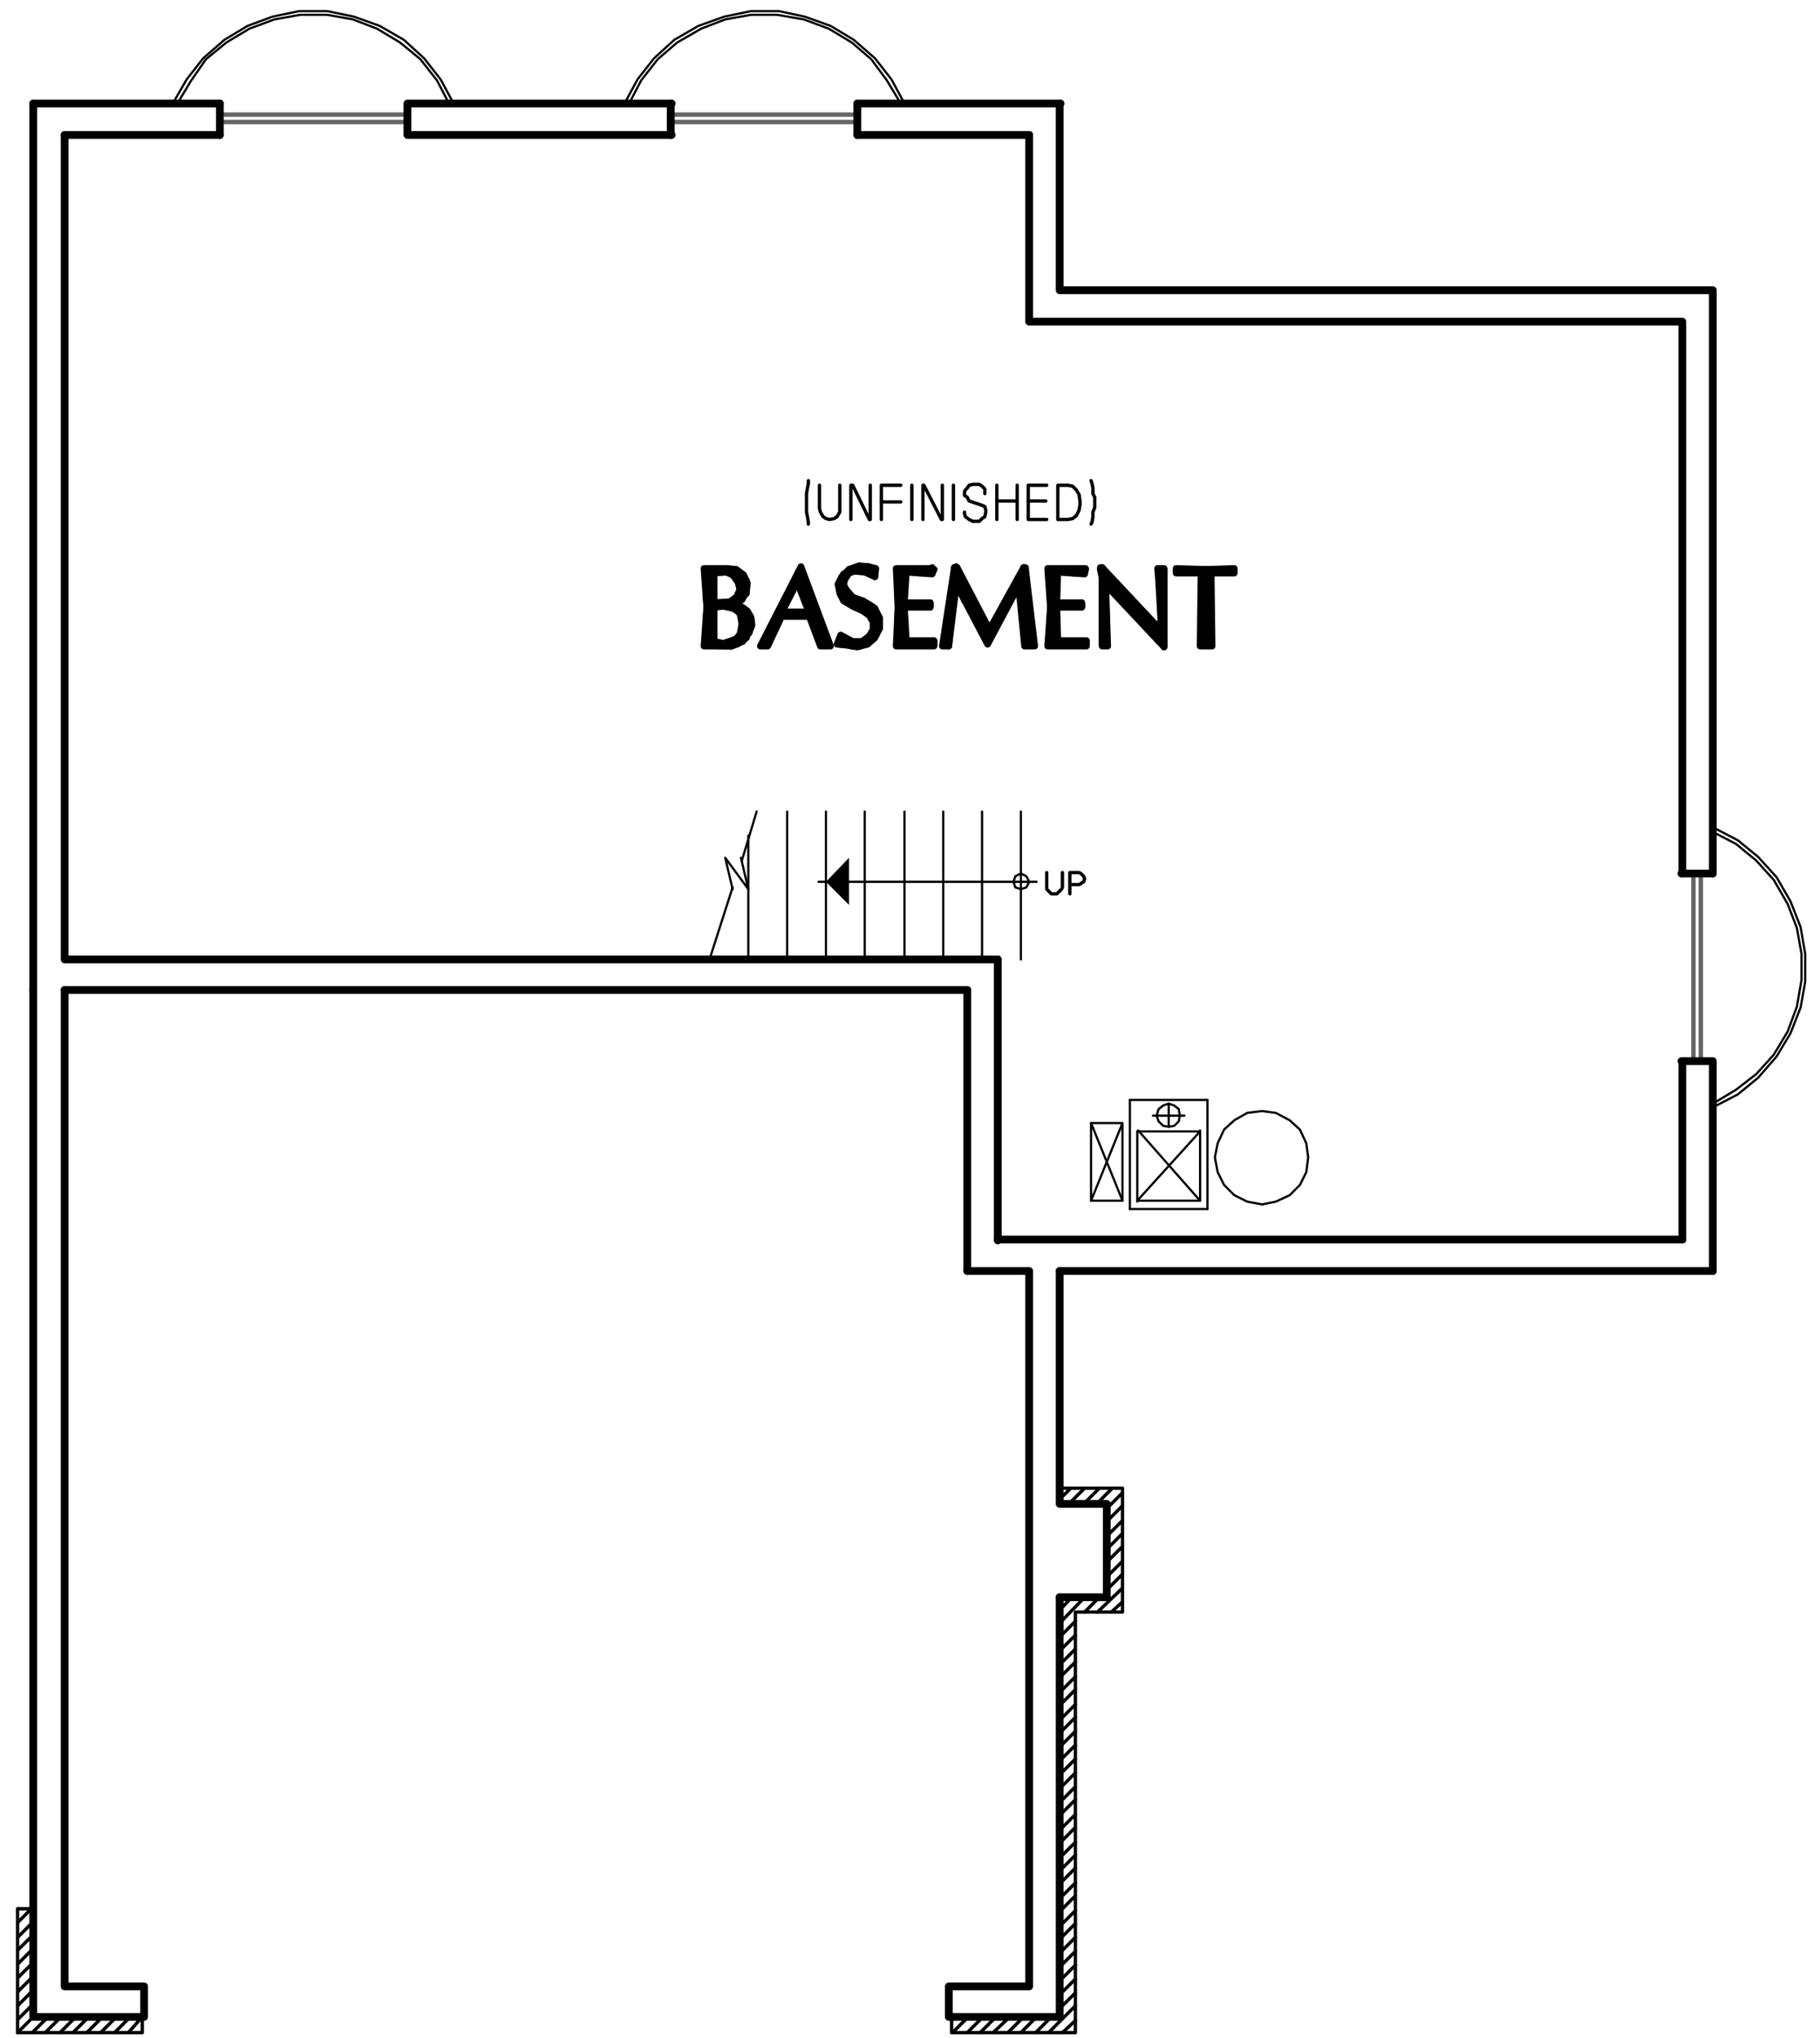 <?xml version="1.0" encoding="utf-8"?>
<!-- Generator: Adobe Illustrator 18.0.0, SVG Export Plug-In . SVG Version: 6.00 Build 0)  -->
<!DOCTYPE svg PUBLIC "-//W3C//DTD SVG 1.1//EN" "http://www.w3.org/Graphics/SVG/1.1/DTD/svg11.dtd">
<svg version="1.1" id="Layer_1" xmlns="http://www.w3.org/2000/svg" xmlns:xlink="http://www.w3.org/1999/xlink" x="0px" y="0px"
	 viewBox="0 0 197 220.5" enable-background="new 0 0 197 220.5" xml:space="preserve">
<polyline fill-rule="evenodd" clip-rule="evenodd" points="15.4,219.8 15.3,219.9 15.4,219.8 "/>
<polyline fill-rule="evenodd" clip-rule="evenodd" points="15.3,219.9 15.4,219.9 15.3,219.9 "/>
<polyline fill-rule="evenodd" clip-rule="evenodd" points="15.4,219.9 15.3,219.9 15.4,219.8 "/>
<polyline fill-rule="evenodd" clip-rule="evenodd" points="15.4,219.9 15.5,219.9 15.4,219.8 "/>
<polyline fill-rule="evenodd" clip-rule="evenodd" points="15.5,219.9 15.4,219.8 15.5,219.9 "/>
<path fill="none" stroke="#000000" stroke-width="0.36" stroke-linecap="round" stroke-linejoin="round" stroke-miterlimit="10" d="
	M114.7,162.2l1.2-1.2 M115.7,162.7l1.7-1.7 M117.3,162.7l1.7-1.7 M118.7,162.7l1.7-1.7 M119.8,163.2l1.7-1.7 M119.8,164.6l1.7-1.7
	 M119.8,166.2l1.7-1.7 M119.8,167.6l1.7-1.7 M114.7,174.2l1.3-1.4 M119.8,169l1.7-1.7 M114.7,175.6l2.8-2.9 M119.8,170.6l1.7-1.7
	 M114.7,177.1l1.7-1.7 M119.8,172l1.7-1.7 M117.4,174.4l1.7-1.7 M114.7,178.6l1.7-1.7 M118.8,174.4l2.6-2.5 M114.7,180.1l1.7-1.7
	 M120.3,174.4l1.2-1.1 M114.7,181.5l1.7-1.7 M114.7,183.1l1.7-1.7 M114.7,184.5l1.7-1.7 M114.7,186.1l1.7-1.7 M114.7,187.5l1.7-1.7
	 M114.7,189l1.7-1.7 M114.7,190.5l1.7-1.7 M114.7,192l1.7-1.7 M114.7,193.5l1.7-1.7 M114.7,195l1.7-1.7 M114.7,196.4l1.7-1.7
	 M114.7,198l1.7-1.7 M114.7,199.4l1.7-1.7 M114.7,201l1.7-1.7 M114.7,202.4l1.7-1.7 M114.7,203.8l1.7-1.7 M114.7,205.4l1.7-1.7
	 M103,218.6l0.4-0.4 M114.7,206.8l1.7-1.7 M103.1,219.9l1.7-1.7 M114.7,208.4l1.7-1.7 M104.7,219.9l1.7-1.7 M114.7,209.8l1.7-1.7
	 M106.1,219.9l1.7-1.7 M114.7,211.3l1.7-1.7 M107.5,219.9l1.8-1.7 M114.7,212.8l1.7-1.7 M109.1,219.9l1.7-1.7 M114.7,214.3l1.7-1.7
	 M110.5,219.9l1.7-1.7 M114.7,215.8l1.7-1.7 M112.1,219.9l1.7-1.7 M114.7,217.3l1.7-1.7 M113.5,219.9l2.9-2.9 M115,219.9l1.4-1.3
	 M1.9,206.6l0.1-0.1 M1.9,208l1.6-1.6 M1.9,209.6l1.7-1.7 M1.9,211l1.7-1.7 M1.9,212.5l1.7-1.7 M1.9,214l1.7-1.7 M1.9,215.5l1.7-1.7
	 M1.9,217l1.7-1.7 M1.9,218.5l1.7-1.7 M1.9,219.9l1.7-1.7 M3.5,219.9l1.7-1.7 M4.9,219.9l1.7-1.7 M6.5,219.9l1.7-1.7 M7.9,219.9
	l1.7-1.7 M9.4,219.9l1.7-1.7 M10.9,219.9l1.7-1.7 M12.4,219.9l1.7-1.7 M13.9,219.9l1.4-1.6"/>
<polyline fill="none" stroke="#000000" stroke-width="0.84" stroke-linecap="round" stroke-linejoin="round" stroke-miterlimit="10" points="
	114.7,172.8 114.7,218.2 102.7,218.2 102.7,214.9 111.4,214.9 111.4,137.5 104.7,137.5 "/>
<polyline fill="none" stroke="#000000" stroke-width="0.84" stroke-linecap="round" stroke-linejoin="round" stroke-miterlimit="10" points="
	7,14.6 7,103.8 108,103.8 "/>
<line fill="none" stroke="#000000" stroke-width="0.84" stroke-linecap="round" stroke-linejoin="round" stroke-miterlimit="10" x1="182.1" y1="134.1" x2="108" y2="134.1"/>
<polyline fill="none" stroke="#000000" stroke-width="0.84" stroke-linecap="round" stroke-linejoin="round" stroke-miterlimit="10" points="
	182.1,94.5 182.1,34.8 111.4,34.8 111.4,14.6 "/>
<path fill="none" stroke="#000000" stroke-width="0.84" stroke-linecap="round" stroke-linejoin="round" stroke-miterlimit="10" d="
	M185.4,137.5h-70.7 M104.7,107.1H7 M3.6,107.1V11.2 M7,14.6h16.8"/>
<polyline fill="none" stroke="#000000" stroke-width="0.84" stroke-linecap="round" stroke-linejoin="round" stroke-miterlimit="10" points="
	185.4,94.5 185.4,31.4 114.7,31.4 114.7,11.2 "/>
<line fill="none" stroke="#000000" stroke-width="0.84" stroke-linecap="round" stroke-linejoin="round" stroke-miterlimit="10" x1="3.6" y1="11.2" x2="23.8" y2="11.2"/>
<polyline fill="none" stroke="#000000" stroke-width="0.36" stroke-linecap="round" stroke-linejoin="round" stroke-miterlimit="10" points="
	103,218.2 103,219.9 116.4,219.9 116.4,174.4 121.5,174.4 121.5,161 114.7,161 "/>
<polyline fill="none" stroke="#000000" stroke-width="0.36" stroke-linecap="round" stroke-linejoin="round" stroke-miterlimit="10" points="
	3.6,206.5 1.9,206.5 1.9,219.9 15.4,219.9 15.4,218.2 "/>
<polyline fill="none" stroke="#000000" stroke-width="0.84" stroke-linecap="round" stroke-linejoin="round" stroke-miterlimit="10" points="
	3.6,107.1 3.6,218.2 15.6,218.2 15.6,214.9 7,214.9 7,107.1 "/>
<polyline fill="none" stroke="#000000" stroke-width="0.84" stroke-linecap="round" stroke-linejoin="round" stroke-miterlimit="10" points="
	114.7,172.8 119.8,172.8 119.8,162.7 114.7,162.7 114.7,137.5 "/>
<path fill="none" stroke="#000000" stroke-width="0.24" stroke-linecap="round" stroke-linejoin="round" stroke-miterlimit="10" d="
	M81.9,87.8l-1.6,5.3 M110.5,87.8v16 M106.3,87.8v16 M102.1,87.8v16 M97.9,87.8v16 M93.6,87.8v16 M89.4,87.8v16 M85.2,87.8v16
	 M81,90.4v13.3"/>
<polyline fill="none" stroke="#000000" stroke-width="0.24" stroke-linecap="round" stroke-linejoin="round" stroke-miterlimit="10" points="
	79.3,96.2 78.5,92.8 81,96.2 80.2,92.8 "/>
<line fill="none" stroke="#000000" stroke-width="0.24" stroke-linecap="round" stroke-linejoin="round" stroke-miterlimit="10" x1="79.3" y1="96" x2="76.8" y2="103.8"/>
<polygon fill="none" stroke="#000000" stroke-width="0.24" stroke-linecap="round" stroke-linejoin="round" stroke-miterlimit="10" points="
	141.6,125.2 141.4,126.8 140.7,128.2 139.6,129.3 138.1,130 136.6,130.3 135,130 133.6,129.3 132.5,128.2 131.8,126.8 131.5,125.2 
	131.8,123.7 132.5,122.2 133.6,121.2 135,120.4 136.6,120.2 138.1,120.4 139.6,121.2 140.7,122.2 141.4,123.7 "/>
<path fill="none" stroke="#000000" stroke-width="0.24" stroke-linecap="round" stroke-linejoin="round" stroke-miterlimit="10" d="
	M129.9,129.9l-6.7-7.6 M130.7,130.8V119 M122.3,119v11.8"/>
<polyline fill="none" stroke="#000000" stroke-width="0.24" stroke-linecap="round" stroke-linejoin="round" stroke-miterlimit="10" points="
	123.1,129.9 129.9,122.4 123.1,122.4 "/>
<path fill="none" stroke="#000000" stroke-width="0.24" stroke-linecap="round" stroke-linejoin="round" stroke-miterlimit="10" d="
	M123.1,122.4v7.6 M130.7,119h-8.4 M123.1,129.9h6.7"/>
<polyline fill="none" stroke="#000000" stroke-width="0.24" stroke-linecap="round" stroke-linejoin="round" stroke-miterlimit="10" points="
	118.1,121.5 121.5,129.9 118.1,129.9 "/>
<polyline fill="none" stroke="#000000" stroke-width="0.24" stroke-linecap="round" stroke-linejoin="round" stroke-miterlimit="10" points="
	121.5,129.9 121.5,121.5 118.1,121.5 118.1,129.9 121.5,121.5 "/>
<line fill="none" stroke="#000000" stroke-width="0.24" stroke-linecap="round" stroke-linejoin="round" stroke-miterlimit="10" x1="126.5" y1="121.9" x2="126.5" y2="119.4"/>
<polygon fill="none" stroke="#000000" stroke-width="0.24" stroke-linecap="round" stroke-linejoin="round" stroke-miterlimit="10" points="
	127.7,120.7 127.6,121.3 127.1,121.8 126.5,121.9 125.9,121.8 125.4,121.3 125.2,120.7 125.4,120 125.9,119.6 126.5,119.4 
	127.1,119.6 127.6,120 "/>
<path fill="none" stroke="#000000" stroke-width="0.24" stroke-linecap="round" stroke-linejoin="round" stroke-miterlimit="10" d="
	M112.2,95.4H91.9 M122.3,130.8h8.4 M129.9,129.9v-7.6 M124.8,120.7h3.4"/>
<polyline fill-rule="evenodd" clip-rule="evenodd" points="91.9,97.9 89.4,95.4 91.9,92.8 "/>
<line fill="none" stroke="#000000" stroke-width="0.24" stroke-linecap="round" stroke-linejoin="round" stroke-miterlimit="10" x1="89.4" y1="95.4" x2="88.6" y2="95.4"/>
<polygon fill="none" stroke="#000000" stroke-width="0.24" stroke-linecap="round" stroke-linejoin="round" stroke-miterlimit="10" points="
	111.4,95.4 111.1,94.8 110.5,94.5 109.9,94.8 109.7,95.4 109.9,96 110.5,96.2 111.1,96 "/>
<polyline fill="none" stroke="#000000" stroke-width="0.36" stroke-linecap="round" stroke-linejoin="round" stroke-miterlimit="10" points="
	115,94.4 115,96 114.9,96.2 114.7,96.4 114.4,96.7 113.8,96.7 113.5,96.4 113.3,96.2 113.3,94.4 "/>
<polyline fill="none" stroke="#000000" stroke-width="0.36" stroke-linecap="round" stroke-linejoin="round" stroke-miterlimit="10" points="
	115.8,96.7 115.8,94.4 116.8,94.4 117,94.5 117.1,94.6 117.3,94.8 117.4,95.1 117.3,95.4 117.1,95.5 117,95.6 116.8,95.7 
	115.8,95.7 "/>
<polyline fill="none" stroke="#000000" stroke-width="0.24" stroke-linecap="round" stroke-linejoin="round" stroke-miterlimit="10" points="
	185.4,119.8 188.1,118.4 190.3,116.6 192.3,114.3 193.8,111.8 194.9,109 195.4,106.2 195.4,103.2 194.9,100.3 193.8,97.5 
	192.3,94.9 190.3,92.7 188.1,90.9 185.4,89.5 "/>
<polyline fill="none" stroke="#000000" stroke-width="0.24" stroke-linecap="round" stroke-linejoin="round" stroke-miterlimit="10" points="
	185.4,119.4 187.9,117.9 190.1,116.2 192,114.1 193.5,111.6 194.5,108.9 195,106 195,103.2 194.5,100.4 193.5,97.8 192,95.2 
	190.1,93.1 187.9,91.3 185.4,90 "/>
<rect x="183.3" y="94.5" fill="none" stroke="#656565" stroke-width="0.48" stroke-linecap="round" stroke-linejoin="round" stroke-miterlimit="10" width="0.8" height="20.3"/>
<path fill="none" stroke="#000000" stroke-width="0.84" stroke-linecap="round" stroke-linejoin="round" stroke-miterlimit="10" d="
	M182.1,114.8v19.3 M185.4,114.8v22.7 M185.4,94.5h-3.4 M185.4,114.8h-3.4"/>
<polyline fill="none" stroke="#000000" stroke-width="0.24" stroke-linecap="round" stroke-linejoin="round" stroke-miterlimit="10" points="
	97.9,11.2 96.5,8.6 94.7,6.3 92.4,4.3 89.9,2.8 87.1,1.8 84.3,1.2 81.3,1.2 78.4,1.8 75.6,2.8 73,4.3 70.8,6.3 69,8.6 67.6,11.2 "/>
<polyline fill="none" stroke="#000000" stroke-width="0.24" stroke-linecap="round" stroke-linejoin="round" stroke-miterlimit="10" points="
	97.5,11.2 96,8.7 94.3,6.4 92.2,4.6 89.7,3.1 87,2.1 84.1,1.6 81.3,1.6 78.5,2.1 75.9,3.1 73.3,4.6 71.2,6.4 69.4,8.7 68.1,11.2 "/>
<rect x="72.6" y="12.4" fill="none" stroke="#656565" stroke-width="0.48" stroke-linecap="round" stroke-linejoin="round" stroke-miterlimit="10" width="20.2" height="0.8"/>
<path fill="none" stroke="#000000" stroke-width="0.84" stroke-linecap="round" stroke-linejoin="round" stroke-miterlimit="10" d="
	M72.6,11.2v3.4 M92.8,11.2v3.4"/>
<polyline fill="none" stroke="#000000" stroke-width="0.24" stroke-linecap="round" stroke-linejoin="round" stroke-miterlimit="10" points="
	49.1,11.2 47.7,8.6 45.9,6.3 43.7,4.3 41.1,2.8 38.3,1.8 35.4,1.2 32.4,1.2 29.5,1.8 26.8,2.8 24.3,4.3 22,6.3 20.2,8.6 18.7,11.2 
	"/>
<polyline fill="none" stroke="#000000" stroke-width="0.24" stroke-linecap="round" stroke-linejoin="round" stroke-miterlimit="10" points="
	48.6,11.2 47.3,8.7 45.5,6.4 43.3,4.6 40.8,3.1 38.2,2.1 35.4,1.6 32.5,1.6 29.7,2.1 27,3.1 24.5,4.6 22.3,6.4 20.7,8.7 19.2,11.2 
	"/>
<rect x="23.8" y="12.4" fill="none" stroke="#656565" stroke-width="0.48" stroke-linecap="round" stroke-linejoin="round" stroke-miterlimit="10" width="20.3" height="0.8"/>
<path fill="none" stroke="#000000" stroke-width="0.84" stroke-linecap="round" stroke-linejoin="round" stroke-miterlimit="10" d="
	M92.8,11.2h22 M92.8,14.6h18.6 M44.1,14.6h28.6 M44.1,11.2h28.6 M23.8,11.2v3.4 M44.1,11.2v3.4"/>
<polyline fill="none" stroke="#000000" stroke-width="0.72" stroke-linecap="round" stroke-linejoin="round" stroke-miterlimit="10" points="
	77.2,69.4 77.2,69.7 77.4,69.7 77.4,69.6 77.5,69.7 77.8,69.8 77.8,69.7 77.9,69.7 77.9,69.8 78.1,69.8 78.1,69.7 78.3,69.7 
	78.3,69.9 78.5,69.9 78.5,69.7 78.6,69.7 78.6,69.9 78.9,69.9 78.9,69.6 79.1,69.6 79.1,69.9 79.2,69.8 79.2,69.4 79.5,69.3 
	79.5,69.8 79.6,69.7 79.6,69.3 79.8,69.2 79.8,69.7 79.9,69.6 79.9,69 80.2,68.6 80.2,69.4 80.3,69.3 80.3,68 "/>
<polyline fill="none" stroke="#000000" stroke-width="0.72" stroke-linecap="round" stroke-linejoin="round" stroke-miterlimit="10" points="
	81.3,67.9 81.3,67.2 81.1,66.7 81.1,68.4 80.9,68.7 80.9,66.3 80.8,66.1 80.8,69 80.5,69.2 80.5,65.8 80.3,65.8 80.3,67 80.2,66.4 
	80.2,65.7 79.9,65.6 79.9,66.2 79.8,66 79.8,65.6 79.6,65.5 79.6,65.8 79.5,65.7 79.5,65.5 "/>
<polyline fill="none" stroke="#000000" stroke-width="0.72" stroke-linecap="round" stroke-linejoin="round" stroke-miterlimit="10" points="
	77.2,65.2 77.2,65.7 77.4,65.6 77.4,65.4 77.5,65.4 77.5,65.5 78.1,65.5 78.3,65.4 78.3,65.5 78.5,65.5 78.5,65.4 78.6,65.4 
	78.6,65.5 78.9,65.6 78.9,65.2 79.1,65.2 79.1,65.6 79.2,65.7 79.2,65.1 79.5,65 79.5,65.2 79.6,65.1 79.6,64.9 79.8,64.6 
	79.8,65.1 79.9,65 79.9,64.2 "/>
<polyline fill="none" stroke="#000000" stroke-width="0.72" stroke-linecap="round" stroke-linejoin="round" stroke-miterlimit="10" points="
	76.8,61.6 76.8,69.7 76.9,69.7 76.9,61.6 77.2,61.6 77.2,62 77.4,61.9 77.4,61.6 77.5,61.6 77.5,61.8 77.8,61.8 77.8,61.6 
	77.9,61.6 77.9,61.8 78.1,61.8 78.1,61.6 78.3,61.6 78.3,61.8 78.5,61.8 78.5,61.6 78.6,61.6 78.6,61.8 78.9,61.9 78.9,61.6 
	79.1,61.6 79.1,61.9 79.2,62 79.2,61.6 79.5,61.6 79.5,62.1 79.6,62.2 79.6,61.6 79.8,61.8 79.8,62.5 79.9,63 79.9,61.9 80.2,62 
	80.2,64.9 80.3,64.6 80.3,62.1 80.5,62.5 80.5,64.5 80.8,64.2 80.8,62.8 "/>
<polyline fill="none" stroke="#000000" stroke-width="0.72" stroke-linecap="round" stroke-linejoin="round" stroke-miterlimit="10" points="
	76.5,68.4 76.5,69.8 76.6,69.7 76.6,61.6 76.5,61.6 76.5,63 "/>
<polygon fill="none" stroke="#000000" stroke-width="0.72" stroke-linecap="round" stroke-linejoin="round" stroke-miterlimit="10" points="
	77.2,61.9 77.2,65.4 78,65.4 79,65.2 79.8,64.6 80.1,63.8 79.9,63 79.5,62.1 78.6,61.8 "/>
<polyline fill="none" stroke="#000000" stroke-width="0.72" stroke-linecap="round" stroke-linejoin="round" stroke-miterlimit="10" points="
	79.5,65.2 80.3,64.8 80.8,64 80.8,63.1 80.4,62.2 79.7,61.8 78.7,61.6 "/>
<polyline fill="none" stroke="#000000" stroke-width="0.72" stroke-linecap="round" stroke-linejoin="round" stroke-miterlimit="10" points="
	79.5,65.2 79.3,65.2 79.3,65.5 79.5,65.5 "/>
<polyline fill="none" stroke="#000000" stroke-width="0.72" stroke-linecap="round" stroke-linejoin="round" stroke-miterlimit="10" points="
	81.1,68.4 81.3,67.4 81,66.6 80.4,65.8 79.5,65.5 "/>
<polyline fill="none" stroke="#000000" stroke-width="0.72" stroke-linecap="round" stroke-linejoin="round" stroke-miterlimit="10" points="
	77.9,69.8 79.2,69.9 80.3,69.3 81.1,68.4 "/>
<polyline fill="none" stroke="#000000" stroke-width="0.72" stroke-linecap="round" stroke-linejoin="round" stroke-miterlimit="10" points="
	77.9,69.8 76.3,69.8 76.5,65.7 76.3,61.6 78.7,61.6 "/>
<polygon fill="none" stroke="#000000" stroke-width="0.72" stroke-linecap="round" stroke-linejoin="round" stroke-miterlimit="10" points="
	77.2,65.6 77.2,69.6 78.3,69.7 79.2,69.4 79.8,69.1 80.2,68.6 80.4,67.5 80.2,66.4 79.8,66 79.3,65.7 78.3,65.5 "/>
<polygon fill="none" stroke="#000000" stroke-width="0.72" stroke-linecap="round" stroke-linejoin="round" stroke-miterlimit="10" points="
	77.3,62 77.3,65.2 79,65.1 79.7,64.6 80.1,63.8 79.9,63 79.3,62.2 78.6,61.9 "/>
<polygon fill="none" stroke="#000000" stroke-width="0.72" stroke-linecap="round" stroke-linejoin="round" stroke-miterlimit="10" points="
	77.3,65.7 77.3,69.4 78.3,69.6 79.2,69.3 79.7,69.1 80.1,68.6 80.3,67.5 80.1,66.4 79.8,66.1 79.3,65.8 78.3,65.6 "/>
<polyline fill="none" stroke="#000000" stroke-width="0.72" stroke-linecap="round" stroke-linejoin="round" stroke-miterlimit="10" points="
	79.5,65.4 80.3,64.9 80.8,64 80.9,63.1 80.5,62.2 79.7,61.6 78.7,61.5 "/>
<line fill="none" stroke="#000000" stroke-width="0.72" stroke-linecap="round" stroke-linejoin="round" stroke-miterlimit="10" x1="79.5" y1="65.4" x2="79.5" y2="65.2"/>
<polyline fill="none" stroke="#000000" stroke-width="0.72" stroke-linecap="round" stroke-linejoin="round" stroke-miterlimit="10" points="
	81.1,68.4 81.4,67.6 81.3,66.8 80.9,66.1 80.2,65.6 79.5,65.5 "/>
<polyline fill="none" stroke="#000000" stroke-width="0.72" stroke-linecap="round" stroke-linejoin="round" stroke-miterlimit="10" points="
	77.9,69.9 79.2,69.9 80.4,69.4 81.1,68.4 "/>
<polyline fill="none" stroke="#000000" stroke-width="0.72" stroke-linecap="round" stroke-linejoin="round" stroke-miterlimit="10" points="
	77.9,69.9 76.2,69.9 76.5,65.7 76.2,61.5 78.7,61.5 "/>
<polyline fill="none" stroke="#000000" stroke-width="0.72" stroke-linecap="round" stroke-linejoin="round" stroke-miterlimit="10" points="
	87.5,65.8 87.5,64.2 87.4,63.7 87.4,65.2 87.1,64.8 87.1,63.2 87,62.6 87,64.3 86.8,63.8 86.8,62.1 86.7,61.6 86.7,63.3 86.4,63 
	86.4,61.9 86.3,62.4 86.3,63 86.1,63.2 86.1,62.7 85.8,63.1 85.8,63.6 85.7,63.9 85.7,63.4 85.5,63.8 85.5,64.3 85.3,64.6 
	85.3,64.2 85.1,64.6 85.1,65 85,65.5 85,65 84.7,65.4 84.7,65.8 84.6,66.6 84.6,65.7 84.4,66.1 84.4,66.8 84.1,67.2 84.1,66.4 
	84,66.8 84,67.5 83.8,68 83.8,67.2 83.7,67.5 83.7,68.4 83.4,68.8 83.4,68 83.3,68.4 83.3,69.2 83.1,69.7 83.1,68.7 82.9,69.1 
	82.9,69.8 82.7,69.7 82.7,69.3 82.5,69.7 82.5,69.8 "/>
<polyline fill="none" stroke="#000000" stroke-width="0.72" stroke-linecap="round" stroke-linejoin="round" stroke-miterlimit="10" points="
	84.7,66.6 84.7,66.3 85,66.3 85,66.6 85.1,66.6 85.1,66.3 85.3,66.3 85.3,66.6 85.5,66.6 85.5,66.3 85.7,66.3 85.7,66.6 85.8,66.6 
	85.8,66.3 86.1,66.3 86.1,66.6 86.3,66.6 86.3,66.3 86.4,66.3 86.4,66.6 86.7,66.6 86.7,66.3 86.8,66.3 86.8,66.6 87,66.6 87,66.3 
	87.1,66.3 87.1,66.6 87.4,66.6 87.4,66.3 87.5,66.3 87.5,66.6 87.7,66.7 87.7,64.6 88,65.2 88,67 88.1,67.5 88.1,65.7 88.3,66.2 
	88.3,68 88.5,68.5 88.5,66.7 88.7,67.2 88.7,69.1 88.8,69.7 88.8,67.6 89.1,68.1 89.1,69.8 89.2,69.7 89.2,68.6 89.4,69 89.4,69.7 
	89.7,69.7 89.7,69.4 "/>
<polygon fill="none" stroke="#000000" stroke-width="0.72" stroke-linecap="round" stroke-linejoin="round" stroke-miterlimit="10" points="
	88.9,69.8 87.7,66.6 84.5,66.6 82.9,69.8 82.5,69.8 86.7,61.6 89.7,69.8 "/>
<polygon fill="none" stroke="#000000" stroke-width="0.72" stroke-linecap="round" stroke-linejoin="round" stroke-miterlimit="10" points="
	87.6,66.3 87.6,66.1 86.3,62.7 84.6,66.1 84.6,66.3 "/>
<polygon fill="none" stroke="#000000" stroke-width="0.72" stroke-linecap="round" stroke-linejoin="round" stroke-miterlimit="10" points="
	87.5,66.2 87.5,66.1 86.3,63 84.7,66.1 84.7,66.2 "/>
<polygon fill="none" stroke="#000000" stroke-width="0.72" stroke-linecap="round" stroke-linejoin="round" stroke-miterlimit="10" points="
	88.8,69.9 87.6,66.7 84.6,66.7 83.1,69.9 82.3,69.9 86.7,61.3 89.9,69.9 "/>
<polyline fill="none" stroke="#000000" stroke-width="0.72" stroke-linecap="round" stroke-linejoin="round" stroke-miterlimit="10" points="
	90.9,63.7 90.9,63.3 91,62.7 91,64.3 91.2,64.6 91.2,62.4 91.3,62.1 91.3,62.5 91.6,62.2 91.6,62 91.8,61.8 91.8,62.1 91.9,61.9 
	91.9,61.6 92.2,61.6 92.2,61.8 92.3,61.6 92.3,61.5 92.5,61.4 92.5,61.6 92.7,61.6 92.7,61.4 92.9,61.3 92.9,61.6 93,61.6 93,61.3 
	93.3,61.3 93.3,61.6 93.5,61.6 93.5,61.3 93.6,61.3 93.6,61.8 93.9,61.8 93.9,61.3 94,61.3 94,61.9 94.2,62 94.2,61.4 94.3,61.4 
	94.3,62.1 94.6,62.1 94.6,61.5 "/>
<polyline fill="none" stroke="#000000" stroke-width="0.72" stroke-linecap="round" stroke-linejoin="round" stroke-miterlimit="10" points="
	91.3,63.7 91.3,64.9 91.6,65 91.6,64 91.8,64.2 91.8,65.1 91.9,65.2 91.9,64.4 92.2,64.6 92.2,65.5 92.3,65.5 92.3,64.8 92.5,64.9 
	92.5,65.6 92.7,65.7 92.7,65 92.9,65 92.9,65.8 93,65.8 93,65 93.3,65.1 93.3,66 93.5,66 93.5,65.1 93.6,65.2 93.6,66.1 93.9,66.2 
	93.9,65.4 94,65.5 94,66.3 94.2,66.6 94.2,65.5 94.3,65.6 94.3,66.8 94.6,67.2 94.6,65.8 94.7,66.1 94.7,68.8 94.9,68.5 94.9,66.3 
	95.2,66.8 95.2,68 "/>
<polyline fill="none" stroke="#000000" stroke-width="0.72" stroke-linecap="round" stroke-linejoin="round" stroke-miterlimit="10" points="
	90.9,69.4 90.9,69.6 91,69.7 91,68.8 91.2,69.1 91.2,69.7 91.3,69.7 91.3,69.2 91.6,69.3 91.6,69.7 91.8,69.8 91.8,69.3 91.9,69.4 
	91.9,69.8 92.2,69.9 92.2,69.6 92.3,69.6 92.3,69.9 92.5,69.9 92.5,69.6 92.7,69.7 92.7,69.9 92.9,69.9 92.9,69.6 93,69.6 93,69.9 
	93.3,69.8 93.3,69.6 93.5,69.4 93.5,69.7 93.6,69.7 93.6,69.3 93.9,69.3 93.9,69.7 94,69.6 94,69.1 94.2,68.8 94.2,69.3 94.3,69.3 
	94.3,68.7 94.6,68.2 94.6,69.1 "/>
<polyline fill="none" stroke="#000000" stroke-width="0.72" stroke-linecap="round" stroke-linejoin="round" stroke-miterlimit="10" points="
	94.2,69 94.6,68.1 94.6,67.3 94.1,66.4 93.4,66 "/>
<polyline fill="none" stroke="#000000" stroke-width="0.72" stroke-linecap="round" stroke-linejoin="round" stroke-miterlimit="10" points="
	92.3,69.6 93.4,69.6 94.2,69 "/>
<polyline fill="none" stroke="#000000" stroke-width="0.72" stroke-linecap="round" stroke-linejoin="round" stroke-miterlimit="10" points="
	92.3,69.6 91,68.8 90.7,69.6 91.6,69.7 92.7,69.9 93.7,69.6 94.7,68.8 95.1,68 95.1,66.9 94.7,66 94.1,65.5 93.4,65.1 "/>
<polyline fill="none" stroke="#000000" stroke-width="0.72" stroke-linecap="round" stroke-linejoin="round" stroke-miterlimit="10" points="
	91.5,63.9 92.3,64.8 93.4,65.1 "/>
<polyline fill="none" stroke="#000000" stroke-width="0.72" stroke-linecap="round" stroke-linejoin="round" stroke-miterlimit="10" points="
	92.5,61.6 91.8,62 91.3,62.5 91.2,63.2 91.5,63.9 "/>
<polyline fill="none" stroke="#000000" stroke-width="0.72" stroke-linecap="round" stroke-linejoin="round" stroke-miterlimit="10" points="
	94.6,62.1 93.6,61.8 92.5,61.6 "/>
<polyline fill="none" stroke="#000000" stroke-width="0.72" stroke-linecap="round" stroke-linejoin="round" stroke-miterlimit="10" points="
	94.6,62.1 94.7,61.6 93,61.3 91.9,61.6 91.2,62.5 90.9,63.2 91,64.2 91.5,64.9 92.3,65.5 93.4,66 "/>
<polyline fill="none" stroke="#000000" stroke-width="0.72" stroke-linecap="round" stroke-linejoin="round" stroke-miterlimit="10" points="
	94.1,68.8 94.5,68.1 94.5,67.3 94.1,66.6 93.4,66.1 "/>
<polyline fill="none" stroke="#000000" stroke-width="0.72" stroke-linecap="round" stroke-linejoin="round" stroke-miterlimit="10" points="
	92.3,69.4 93.3,69.4 94.1,68.8 "/>
<polyline fill="none" stroke="#000000" stroke-width="0.72" stroke-linecap="round" stroke-linejoin="round" stroke-miterlimit="10" points="
	92.3,69.4 91,68.7 90.6,69.7 91.6,69.8 92.8,70 93.9,69.7 94.7,69 95.2,68 95.2,66.9 94.7,65.8 94.1,65.4 93.4,65 "/>
<polyline fill="none" stroke="#000000" stroke-width="0.72" stroke-linecap="round" stroke-linejoin="round" stroke-miterlimit="10" points="
	91.6,63.8 92.3,64.6 93.4,65 "/>
<polyline fill="none" stroke="#000000" stroke-width="0.72" stroke-linecap="round" stroke-linejoin="round" stroke-miterlimit="10" points="
	92.5,61.8 91.9,62 91.5,62.6 91.3,63.2 91.6,63.8 "/>
<polyline fill="none" stroke="#000000" stroke-width="0.72" stroke-linecap="round" stroke-linejoin="round" stroke-miterlimit="10" points="
	94.7,62.4 93.6,61.9 92.5,61.8 "/>
<polyline fill="none" stroke="#000000" stroke-width="0.72" stroke-linecap="round" stroke-linejoin="round" stroke-miterlimit="10" points="
	94.7,62.4 94.8,61.5 94,61.3 93,61.2 91.9,61.6 91.1,62.4 90.7,63.2 90.9,64.2 91.3,65 92.3,65.6 93.4,66.1 "/>
<polyline fill="none" stroke="#000000" stroke-width="0.72" stroke-linecap="round" stroke-linejoin="round" stroke-miterlimit="10" points="
	97.9,69.3 97.9,69.7 98.2,69.7 98.2,69.4 98.3,69.4 98.3,69.7 98.5,69.7 98.5,69.4 98.7,69.4 98.7,69.7 98.9,69.7 98.9,69.6 
	99,69.6 99,69.7 99.3,69.7 99.3,69.6 99.4,69.6 99.4,69.7 99.6,69.7 99.6,69.6 99.9,69.6 99.9,69.7 100,69.7 100,69.6 100.2,69.6 
	100.2,69.7 100.3,69.7 100.3,69.6 100.6,69.4 100.6,69.8 100.7,69.8 100.7,69.4 100.9,69.4 100.9,69.8 "/>
<polyline fill="none" stroke="#000000" stroke-width="0.72" stroke-linecap="round" stroke-linejoin="round" stroke-miterlimit="10" points="
	100.7,61.6 100.7,62 100.6,62 100.6,61.6 100.3,61.6 100.3,62 100.2,62 100.2,61.6 100,61.6 100,62 99.9,62 99.9,61.6 99.6,61.6 
	99.6,62 99.4,61.9 99.4,61.6 99.3,61.6 99.3,61.9 99,61.9 99,61.6 98.9,61.6 98.9,61.9 98.7,61.9 98.7,61.6 98.5,61.6 98.5,61.9 
	98.3,61.8 98.3,61.6 98.2,61.6 98.2,61.8 97.9,61.9 97.9,61.6 97.7,61.6 97.7,69.7 97.6,69.8 97.6,61.6 "/>
<polyline fill="none" stroke="#000000" stroke-width="0.72" stroke-linecap="round" stroke-linejoin="round" stroke-miterlimit="10" points="
	97.2,62.8 97.2,61.6 97.3,61.6 97.3,69.8 97.2,69.8 97.2,68.6 "/>
<polyline fill="none" stroke="#000000" stroke-width="0.72" stroke-linecap="round" stroke-linejoin="round" stroke-miterlimit="10" points="
	97.9,65.4 97.9,65.6 98.2,65.6 98.2,65.4 98.3,65.4 98.3,65.6 98.5,65.6 98.5,65.4 98.7,65.4 98.7,65.6 98.9,65.6 98.9,65.4 
	99,65.4 99,65.6 99.3,65.6 99.3,65.4 99.4,65.4 99.4,65.6 99.6,65.6 99.6,65.4 99.9,65.4 99.9,65.6 100,65.6 100,65.4 100.2,65.4 
	100.2,65.6 100.3,65.6 100.3,65.4 100.6,65.4 100.6,65.6 "/>
<polygon fill="none" stroke="#000000" stroke-width="0.72" stroke-linecap="round" stroke-linejoin="round" stroke-miterlimit="10" points="
	98.1,65.6 97.9,65.7 97.8,65.8 97.9,69.4 101.1,69.4 101.1,69.8 97.1,69.8 97.2,65.7 97.1,61.6 100.9,61.6 100.8,62 97.9,61.8 
	97.8,65.1 97.9,65.2 98.1,65.4 100.7,65.4 100.7,65.6 "/>
<polyline fill="none" stroke="#000000" stroke-width="0.72" stroke-linecap="round" stroke-linejoin="round" stroke-miterlimit="10" points="
	98.1,65.7 97.9,65.7 97.9,65.8 98.1,69.3 101.1,69.3 101.1,69.9 97,69.9 97.2,65.7 97,61.5 100.9,61.5 101.1,61.6 "/>
<line fill="none" stroke="#000000" stroke-width="0.72" stroke-linecap="round" stroke-linejoin="round" stroke-miterlimit="10" x1="100.9" y1="61.5" x2="100.9" y2="61.4"/>
<polyline fill="none" stroke="#000000" stroke-width="0.72" stroke-linecap="round" stroke-linejoin="round" stroke-miterlimit="10" points="
	101.1,61.6 100.9,62.1 98.1,61.9 97.9,65.1 97.9,65.2 100.7,65.2 100.7,65.7 98.1,65.7 "/>
<polyline fill="none" stroke="#000000" stroke-width="0.72" stroke-linecap="round" stroke-linejoin="round" stroke-miterlimit="10" points="
	111.7,69.3 111.7,69.8 111.6,69.8 111.6,67.9 111.4,66.3 111.4,69.8 111.3,69.8 111.3,64.6 111,62.6 111,69.8 110.8,67.3 
	110.8,61.6 110.7,62 110.7,65.5 110.4,64.2 110.4,62.4 110.3,62.7 110.3,63.4 110.1,63.4 110.1,63.1 109.9,63.4 109.9,63.8 
	109.7,64.2 109.7,63.8 109.6,64.2 109.6,64.5 109.3,64.8 109.3,64.5 109.1,64.9 109.1,65.1 109,65.5 109,65.1 108.7,65.5 
	108.7,65.8 108.6,66.2 108.6,65.8 108.4,66.2 108.4,66.6 108.3,66.9 108.3,66.4 108,66.8 108,67.3 107.9,67.6 107.9,67.2 
	107.7,67.4 107.7,68 107.4,68.4 107.4,67.6 107.3,68 107.3,68.8 107.1,69.2 107.1,68.4 106.9,68 106.9,69.6 106.7,69.2 106.7,67.6 
	106.6,67.3 106.6,68.8 106.3,68.4 106.3,67 106.2,66.7 106.2,68 106,67.6 106,66.3 105.7,66 105.7,67.3 105.6,67 105.6,65.6 
	105.4,65.2 105.4,66.7 105.3,66.3 105.3,64.9 105,64.6 105,66 104.9,65.6 104.9,64.2 104.7,63.8 104.7,65.2 104.4,65 104.4,63.4 
	104.3,63.1 104.3,64.6 104.1,64.2 104.1,62.7 103.9,62.4 103.9,63.9 103.7,63.6 103.7,62 103.6,61.6 103.6,63.3 103.3,63.4 
	103.3,62.2 103.2,63.8 103.2,64.9 103,66.4 103,65.1 102.7,66.3 102.7,68.5 102.6,69.8 102.6,67.4 102.4,68.5 102.4,69.8 
	102.3,69.8 102.3,69.4 "/>
<polygon fill="none" stroke="#000000" stroke-width="0.72" stroke-linecap="round" stroke-linejoin="round" stroke-miterlimit="10" points="
	102.7,69.8 102.1,69.8 103.5,61.4 107.1,68.4 110.9,61.5 111.9,69.8 111,69.8 110.5,64.8 110.4,63.7 110.3,63.6 110.1,63.6 
	109.9,63.7 106.9,69.6 103.6,63.4 103.3,63.4 "/>
<polyline fill="none" stroke="#000000" stroke-width="0.72" stroke-linecap="round" stroke-linejoin="round" stroke-miterlimit="10" points="
	102.7,69.9 102,69.9 103.3,61.4 "/>
<polyline fill="none" stroke="#000000" stroke-width="0.72" stroke-linecap="round" stroke-linejoin="round" stroke-miterlimit="10" points="
	103.6,61.4 103.5,61.4 103.5,61.3 103.3,61.4 "/>
<polyline fill="none" stroke="#000000" stroke-width="0.72" stroke-linecap="round" stroke-linejoin="round" stroke-miterlimit="10" points="
	103.6,61.4 107.1,68.1 110.8,61.4 "/>
<polyline fill="none" stroke="#000000" stroke-width="0.72" stroke-linecap="round" stroke-linejoin="round" stroke-miterlimit="10" points="
	111,61.5 111,61.4 110.8,61.4 "/>
<polyline fill="none" stroke="#000000" stroke-width="0.72" stroke-linecap="round" stroke-linejoin="round" stroke-miterlimit="10" points="
	111,61.5 112,69.9 110.9,69.9 110.4,64.8 110.3,63.7 110.2,63.6 110.1,63.7 106.9,69.7 103.6,63.4 103.5,63.4 102.7,69.9 "/>
<polyline fill="none" stroke="#000000" stroke-width="0.72" stroke-linecap="round" stroke-linejoin="round" stroke-miterlimit="10" points="
	114.4,69.3 114.4,69.7 114.6,69.7 114.6,69.4 114.7,69.4 114.7,69.7 115,69.7 115,69.4 115.1,69.4 115.1,69.7 115.3,69.7 
	115.3,69.6 115.5,69.6 115.5,69.7 115.7,69.7 115.7,69.6 115.9,69.6 115.9,69.7 116.1,69.7 116.1,69.6 116.3,69.6 116.3,69.7 
	116.4,69.7 116.4,69.6 116.7,69.6 116.7,69.7 116.8,69.7 116.8,69.6 117,69.4 117,69.8 117.1,69.8 117.1,69.4 117.4,69.4 
	117.4,69.8 "/>
<polyline fill="none" stroke="#000000" stroke-width="0.72" stroke-linecap="round" stroke-linejoin="round" stroke-miterlimit="10" points="
	117.1,61.6 117.1,62 117,62 117,61.6 116.8,61.6 116.8,62 116.7,62 116.7,61.6 116.4,61.6 116.4,62 116.3,62 116.3,61.6 116.1,61.6 
	116.1,62 115.9,61.9 115.9,61.6 115.7,61.6 115.7,61.9 115.5,61.9 115.5,61.6 115.3,61.6 115.3,61.9 115.1,61.9 115.1,61.6 
	115,61.6 115,61.9 114.7,61.8 114.7,61.6 114.6,61.6 114.6,61.8 114.4,61.9 114.4,61.6 114.3,61.6 114.3,69.7 114,69.8 114,61.6 "/>
<polyline fill="none" stroke="#000000" stroke-width="0.72" stroke-linecap="round" stroke-linejoin="round" stroke-miterlimit="10" points="
	113.7,62.8 113.7,61.6 113.8,61.6 113.8,69.8 113.7,69.8 113.7,68.6 "/>
<polyline fill="none" stroke="#000000" stroke-width="0.72" stroke-linecap="round" stroke-linejoin="round" stroke-miterlimit="10" points="
	114.4,65.4 114.4,65.6 114.6,65.6 114.6,65.4 114.7,65.4 114.7,65.6 115,65.6 115,65.4 115.1,65.4 115.1,65.6 115.3,65.6 
	115.3,65.4 115.5,65.4 115.5,65.6 115.7,65.6 115.7,65.4 115.9,65.4 115.9,65.6 116.1,65.6 116.1,65.4 116.3,65.4 116.3,65.6 
	116.4,65.6 116.4,65.4 116.7,65.4 116.7,65.6 116.8,65.6 116.8,65.4 117,65.4 117,65.6 "/>
<polygon fill="none" stroke="#000000" stroke-width="0.72" stroke-linecap="round" stroke-linejoin="round" stroke-miterlimit="10" points="
	114.5,65.6 114.4,65.7 114.3,65.8 114.4,69.4 117.5,69.4 117.5,69.8 113.5,69.8 113.7,65.7 113.5,61.6 117.4,61.6 117.3,62 
	114.4,61.8 114.3,65.1 114.4,65.2 114.5,65.4 117.1,65.4 117.1,65.6 "/>
<polyline fill="none" stroke="#000000" stroke-width="0.72" stroke-linecap="round" stroke-linejoin="round" stroke-miterlimit="10" points="
	114.5,65.7 114.4,65.7 114.4,65.8 114.5,69.3 117.6,69.3 117.6,69.9 113.4,69.9 113.7,65.7 113.4,61.5 117.4,61.5 "/>
<polyline fill="none" stroke="#000000" stroke-width="0.72" stroke-linecap="round" stroke-linejoin="round" stroke-miterlimit="10" points="
	117.5,61.6 117.5,61.5 117.4,61.5 "/>
<polyline fill="none" stroke="#000000" stroke-width="0.72" stroke-linecap="round" stroke-linejoin="round" stroke-miterlimit="10" points="
	117.5,61.6 117.4,62.1 114.5,61.9 114.4,65.1 114.4,65.2 117.1,65.2 117.1,65.7 114.5,65.7 "/>
<polyline fill="none" stroke="#000000" stroke-width="0.72" stroke-linecap="round" stroke-linejoin="round" stroke-miterlimit="10" points="
	125.7,63.9 125.7,61.6 125.8,61.6 125.8,69.7 125.7,69.4 125.7,68 125.4,68 125.4,69.3 125.2,69 125.2,67.8 125.1,67.5 125.1,68.8 
	124.8,68.6 124.8,67.4 124.7,67.2 124.7,68.4 124.5,68.1 124.5,67 124.3,66.8 124.3,68 124.1,67.8 124.1,66.7 124,66.4 124,67.5 
	123.7,67.3 123.7,66.3 123.5,66.1 123.5,67.2 123.4,66.9 123.4,65.8 123.1,65.7 123.1,66.7 123,66.6 123,65.5 122.8,65.4 
	122.8,66.3 122.7,66.2 122.7,65.1 122.4,65 122.4,66 122.3,65.7 122.3,64.6 122.1,64.5 122.1,65.5 121.8,65.4 121.8,64.3 
	121.7,64.2 121.7,65.1 121.5,65 121.5,63.9 121.3,63.8 121.3,64.8 121.1,64.6 121.1,63.6 121,63.3 121,64.4 120.7,64.2 120.7,63.1 
	120.5,63 120.5,64 120.4,63.8 120.4,62.7 120.1,62.5 120.1,63.7 120,63.6 120,62.2 119.8,62.1 119.8,63.3 "/>
<polyline fill="none" stroke="#000000" stroke-width="0.72" stroke-linecap="round" stroke-linejoin="round" stroke-miterlimit="10" points="
	119.7,61.9 119.7,69.8 119.4,69.8 119.4,61.6 119.3,61.5 119.3,62 "/>
<polyline fill="none" stroke="#000000" stroke-width="0.72" stroke-linecap="round" stroke-linejoin="round" stroke-miterlimit="10" points="
	119.3,61.5 125.3,68 125.5,68 125.7,67.9 125.5,62.7 125.4,61.6 126,61.6 126,69.8 119.8,63.3 119.7,63.4 119.7,63.6 119.8,69.8 
	119.3,69.8 119.3,62.6 119.2,61.6 "/>
<polyline fill="none" stroke="#000000" stroke-width="0.72" stroke-linecap="round" stroke-linejoin="round" stroke-miterlimit="10" points="
	119.3,61.5 119.2,61.5 119.2,61.6 "/>
<polyline fill="none" stroke="#000000" stroke-width="0.72" stroke-linecap="round" stroke-linejoin="round" stroke-miterlimit="10" points="
	119.3,61.4 125.4,67.9 125.7,67.9 125.4,62.7 125.3,61.5 126,61.5 126,69.9 "/>
<line fill="none" stroke="#000000" stroke-width="0.72" stroke-linecap="round" stroke-linejoin="round" stroke-miterlimit="10" x1="126" y1="70" x2="126" y2="69.9"/>
<polyline fill="none" stroke="#000000" stroke-width="0.72" stroke-linecap="round" stroke-linejoin="round" stroke-miterlimit="10" points="
	126,70 119.8,63.4 119.7,63.6 119.9,69.9 119.3,69.9 119.3,62.6 119.1,61.6 "/>
<polyline fill="none" stroke="#000000" stroke-width="0.72" stroke-linecap="round" stroke-linejoin="round" stroke-miterlimit="10" points="
	119.3,61.4 119.1,61.4 119.1,61.6 "/>
<polyline fill="none" stroke="#000000" stroke-width="0.72" stroke-linecap="round" stroke-linejoin="round" stroke-miterlimit="10" points="
	133.3,61.9 133.3,61.6 133.2,61.6 133.2,61.9 133,61.9 133,61.6 132.9,61.6 132.9,61.9 132.6,61.9 132.6,61.6 132.4,61.6 
	132.4,61.9 132.3,61.9 132.3,61.6 132,61.6 132,61.9 131.9,61.9 131.9,61.6 131.7,61.6 131.7,61.9 131.5,61.9 131.5,61.6 
	131.3,61.6 131.3,61.9 131.2,61.9 131.2,61.6 130.9,61.6 130.9,69.8 130.7,69.8 130.7,61.6 130.6,61.6 130.6,69.8 130.3,69.8 
	130.3,61.6 130.2,61.6 130.2,69.8 "/>
<polyline fill="none" stroke="#000000" stroke-width="0.72" stroke-linecap="round" stroke-linejoin="round" stroke-miterlimit="10" points="
	130,61.9 130,61.6 129.9,61.6 129.9,61.9 129.6,61.9 129.6,61.6 129.5,61.6 129.5,61.9 129.3,61.9 129.3,61.6 129,61.6 129,61.9 
	128.9,61.9 128.9,61.6 128.7,61.6 128.7,61.9 128.5,61.9 128.5,61.6 128.3,61.6 128.3,61.9 128.2,61.9 128.2,61.6 127.9,61.6 
	127.9,61.9 127.7,61.9 127.7,61.6 127.6,61.6 127.6,61.9 "/>
<polygon fill="none" stroke="#000000" stroke-width="0.72" stroke-linecap="round" stroke-linejoin="round" stroke-miterlimit="10" points="
	127.5,61.6 127.5,61.9 130.1,61.9 130,69.8 131.1,69.8 130.9,61.9 133.5,61.9 133.5,61.6 "/>
<polygon fill="none" stroke="#000000" stroke-width="0.72" stroke-linecap="round" stroke-linejoin="round" stroke-miterlimit="10" points="
	127.3,61.5 127.3,62 130,62 129.9,69.9 131.2,69.9 131.1,62 133.6,62 133.6,61.5 130.6,61.6 "/>
<polyline fill="none" stroke="#000000" stroke-width="0.36" stroke-linecap="round" stroke-linejoin="round" stroke-miterlimit="10" points="
	87.5,52 87.5,52.3 87.4,52.8 87.3,53.4 87.3,55.4 87.4,55.9 87.5,56.5 87.5,56.7 "/>
<polyline fill="none" stroke="#000000" stroke-width="0.36" stroke-linecap="round" stroke-linejoin="round" stroke-miterlimit="10" points="
	90.9,52.5 90.9,55.4 90.6,55.9 90.3,56.1 89.8,56.2 89.4,56.1 89.1,55.9 88.8,55.4 88.7,55 88.7,52.5 "/>
<polyline fill="none" stroke="#000000" stroke-width="0.36" stroke-linecap="round" stroke-linejoin="round" stroke-miterlimit="10" points="
	92.1,56.2 92.1,52.5 92.3,52.5 94.1,56.2 94.2,56.2 94.2,52.5 "/>
<path fill="none" stroke="#000000" stroke-width="0.36" stroke-linecap="round" stroke-linejoin="round" stroke-miterlimit="10" d="
	M95.4,54.3h1.7 M95.8,54.3h1.7"/>
<polyline fill="none" stroke="#000000" stroke-width="0.36" stroke-linecap="round" stroke-linejoin="round" stroke-miterlimit="10" points="
	97.5,52.5 95.4,52.5 95.4,56.2 "/>
<line fill="none" stroke="#000000" stroke-width="0.36" stroke-linecap="round" stroke-linejoin="round" stroke-miterlimit="10" x1="98.7" y1="52.5" x2="98.7" y2="56.2"/>
<polyline fill="none" stroke="#000000" stroke-width="0.36" stroke-linecap="round" stroke-linejoin="round" stroke-miterlimit="10" points="
	99.9,56.2 99.9,52.5 100,52.5 101.9,56.2 102,56.2 102,52.5 "/>
<line fill="none" stroke="#000000" stroke-width="0.36" stroke-linecap="round" stroke-linejoin="round" stroke-miterlimit="10" x1="103.2" y1="52.5" x2="103.2" y2="56.2"/>
<polyline fill="none" stroke="#000000" stroke-width="0.36" stroke-linecap="round" stroke-linejoin="round" stroke-miterlimit="10" points="
	106.6,53.4 106.6,52.9 106.3,52.6 106,52.4 105.3,52.4 104.9,52.5 104.7,52.8 104.5,53 104.4,53.2 104.4,53.6 104.7,53.8 
	104.9,54.2 106.1,54.6 106.6,54.8 106.7,55.2 106.7,55.4 106.6,55.9 106.3,56.1 106,56.4 105.3,56.4 104.9,56.2 104.5,55.9 
	104.4,55.6 104.4,55.4 "/>
<path fill="none" stroke="#000000" stroke-width="0.36" stroke-linecap="round" stroke-linejoin="round" stroke-miterlimit="10" d="
	M111.3,54.2h1.9 M107.9,54.2h2.2 M110.1,52.5v3.7 M107.9,52.5v3.7"/>
<polyline fill="none" stroke="#000000" stroke-width="0.36" stroke-linecap="round" stroke-linejoin="round" stroke-miterlimit="10" points="
	113.3,52.5 111.3,52.5 111.3,56.2 113.3,56.2 "/>
<polygon fill="none" stroke="#000000" stroke-width="0.36" stroke-linecap="round" stroke-linejoin="round" stroke-miterlimit="10" points="
	115.6,52.5 114.5,52.5 114.5,56.2 115.6,56.2 116.1,56.1 116.5,55.8 116.8,55.2 116.9,54.6 116.9,54.2 116.8,53.5 116.5,53 
	116.1,52.6 "/>
<polyline fill="none" stroke="#000000" stroke-width="0.36" stroke-linecap="round" stroke-linejoin="round" stroke-miterlimit="10" points="
	118.1,52 118.2,52.3 118.3,52.8 118.3,53.4 118.5,53.8 118.5,54.9 118.3,55.4 118.3,55.9 118.2,56.5 118.1,56.7 "/>
<path fill="none" stroke="#000000" stroke-width="0.84" stroke-linecap="round" stroke-linejoin="round" stroke-miterlimit="10" d="
	M108,103.8v30.4 M104.7,137.5v-30.4"/>
</svg>
